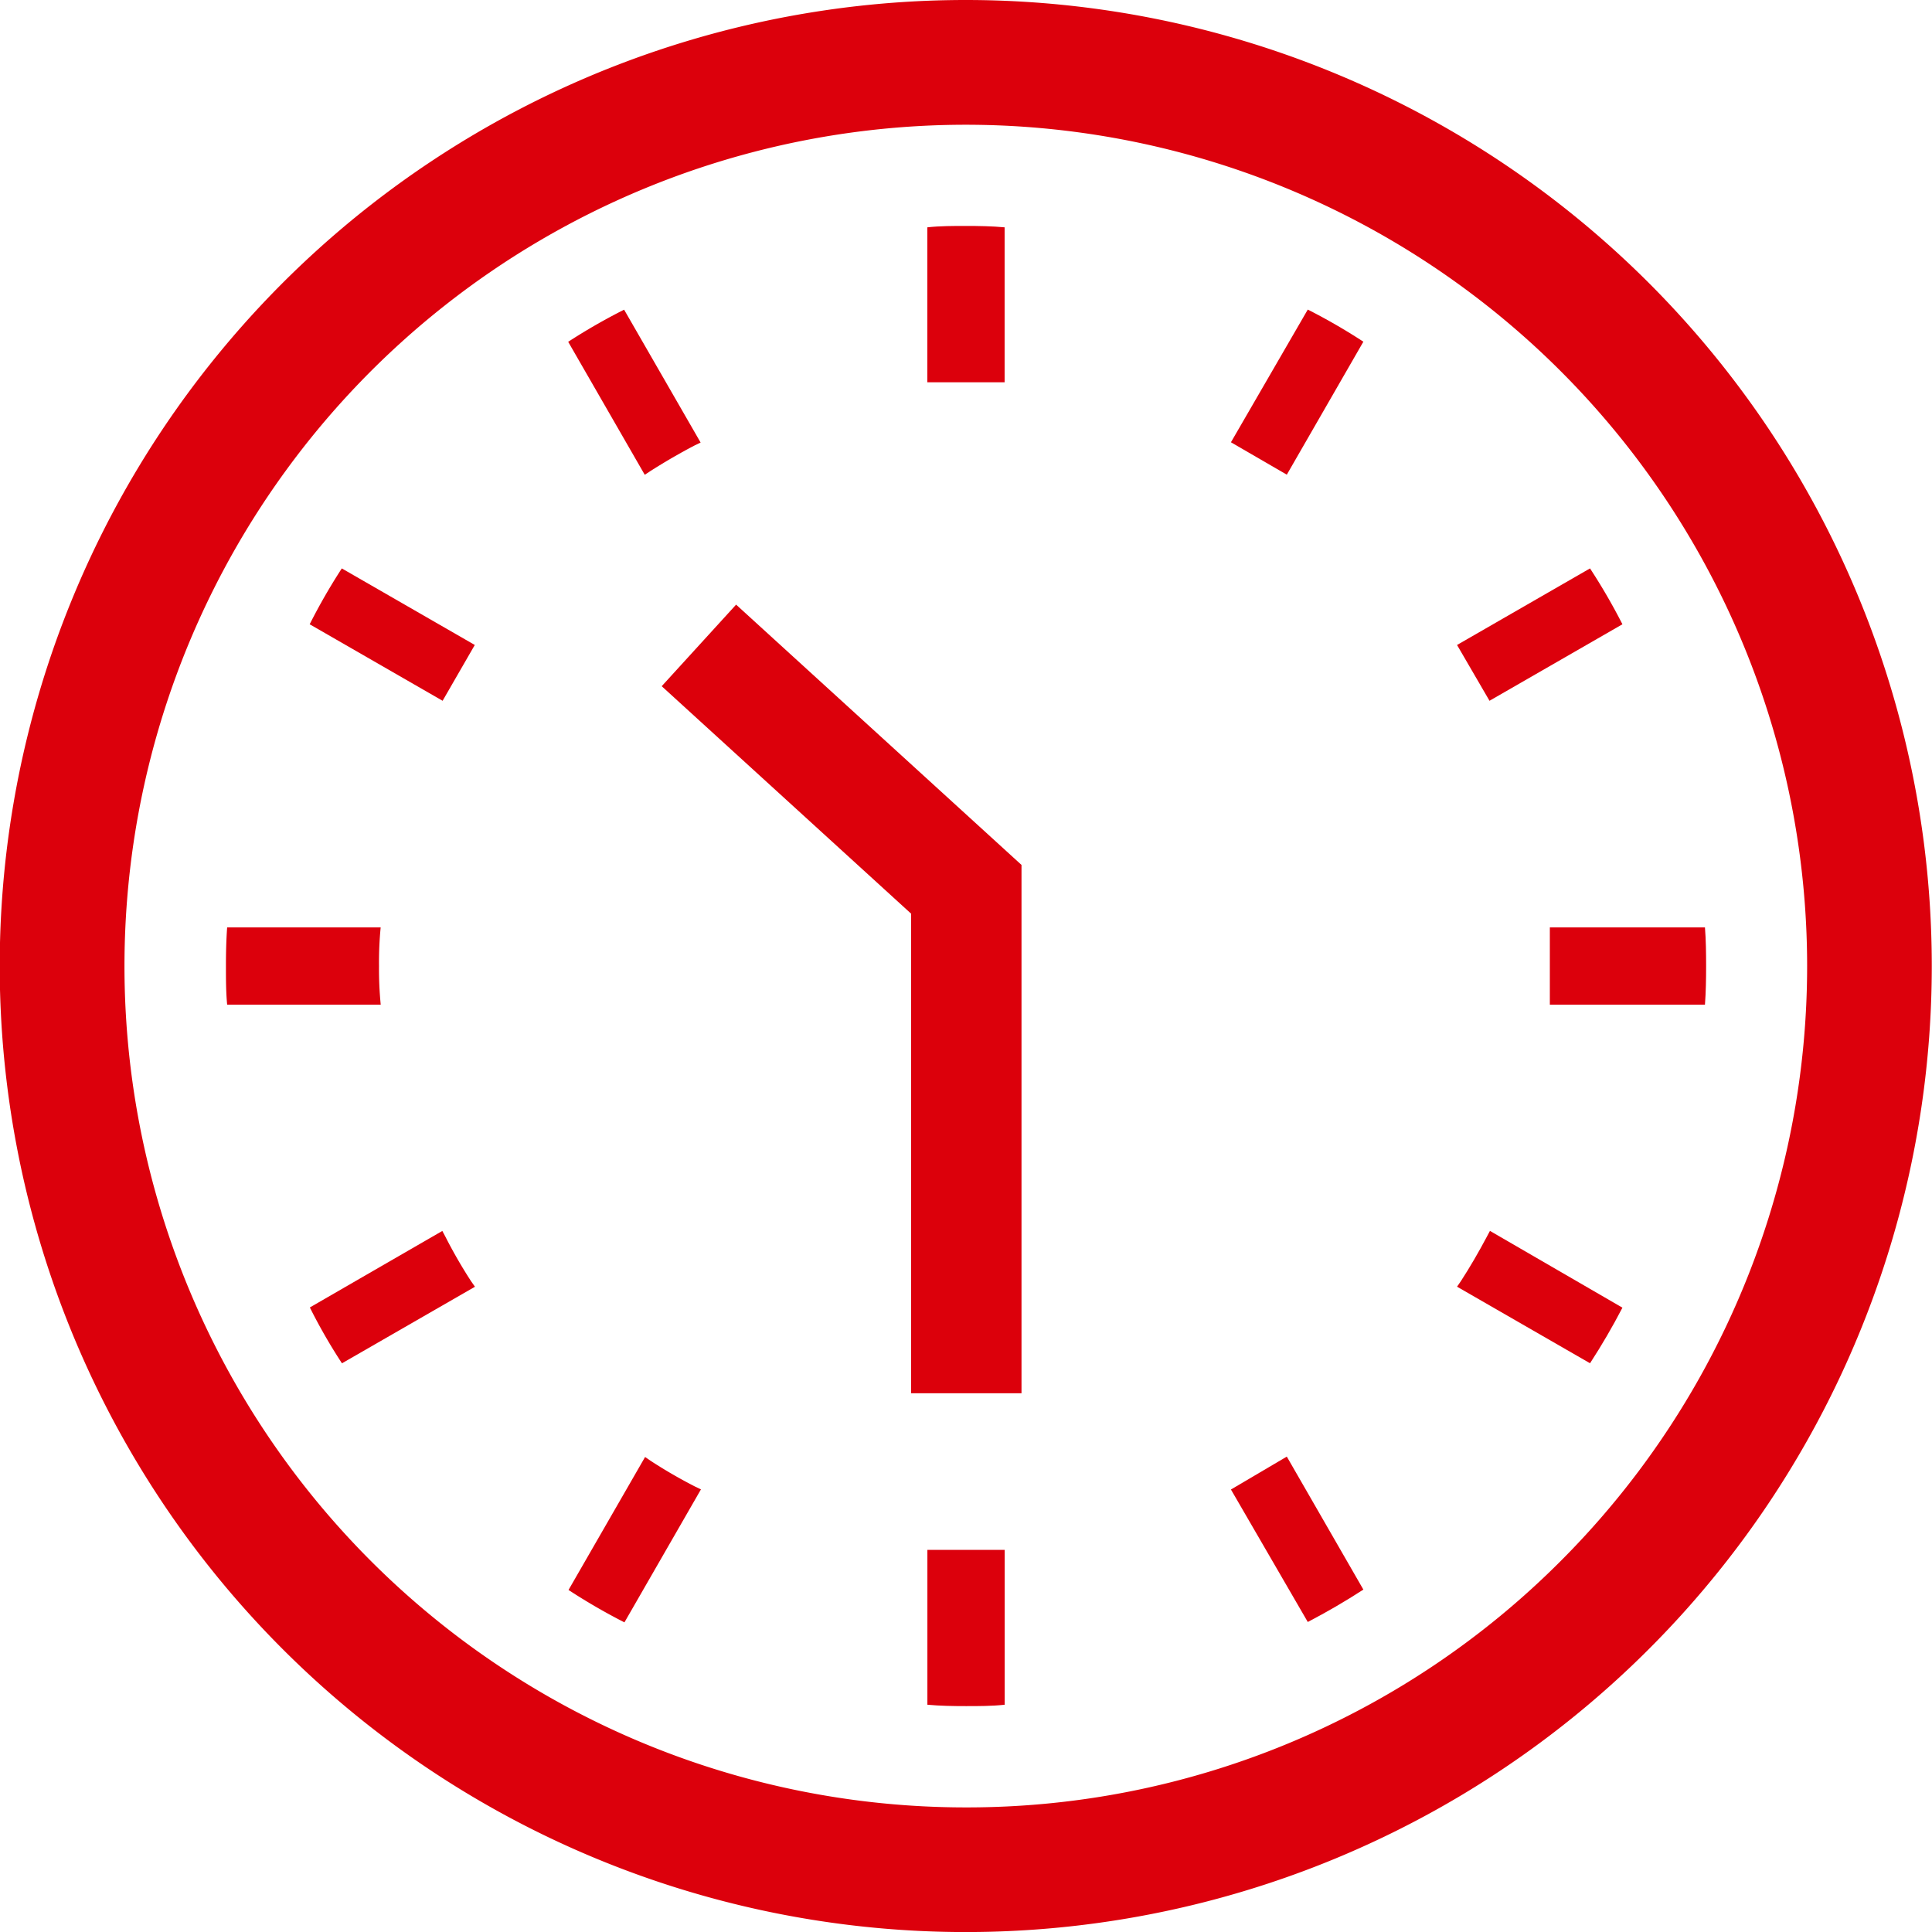 <svg xmlns="http://www.w3.org/2000/svg" width="34.999" height="35" viewBox="0 0 34.999 35">
  <g id="clock_1030" transform="translate(-759.999 -2340.498)">
    <g id="時計の無料アイコン_1_" data-name="時計の無料アイコン (1)" transform="translate(759.994 2340.498)">
      <path id="パス_37920" data-name="パス 37920" d="M62.646,246.456a6.547,6.547,0,0,1,.03-.7H59.895c-.017.23-.022.465-.022.7s0,.47.022.7h2.782A6.563,6.563,0,0,1,62.646,246.456Z" transform="translate(-55.775 -228.956)" fill="#dc000c"/>
      <path id="パス_37921" data-name="パス 37921" d="M152.129,84.979c.263-.167.531-.323.8-.463l.106-.051-1.386-2.407a10.733,10.733,0,0,0-1.013.582l1.387,2.409Z" transform="translate(-140.338 -76.448)" fill="#dc000c"/>
      <path id="パス_37922" data-name="パス 37922" d="M82.071,151.647l2.408,1.386.583-1.011-2.409-1.387A10.764,10.764,0,0,0,82.071,151.647Z" transform="translate(-76.456 -140.338)" fill="#dc000c"/>
      <path id="パス_37923" data-name="パス 37923" d="M386.663,326.314c-.145.273-.3.541-.468.8l-.069.1,2.409,1.387c.213-.328.407-.66.587-1.007l-2.4-1.391Z" transform="translate(-359.726 -303.905)" fill="#dc000c"/>
      <path id="パス_37924" data-name="パス 37924" d="M84.53,326.31l-.056-.105-2.4,1.386a9.972,9.972,0,0,0,.582,1.012l2.409-1.387-.07-.1A8.738,8.738,0,0,1,84.53,326.31Z" transform="translate(-76.456 -303.906)" fill="#dc000c"/>
      <path id="パス_37925" data-name="パス 37925" d="M152.129,386.181l-.1-.069-1.387,2.409a10.939,10.939,0,0,0,1.013.587l1.386-2.409-.106-.051A8.841,8.841,0,0,1,152.129,386.181Z" transform="translate(-140.338 -359.718)" fill="#dc000c"/>
      <path id="パス_37926" data-name="パス 37926" d="M326.214,84.461l1.012.587,1.387-2.409a10.766,10.766,0,0,0-1.007-.582Z" transform="translate(-303.91 -76.449)" fill="#dc000c"/>
      <path id="パス_37927" data-name="パス 37927" d="M245.771,410.727v2.778c.231.021.465.025.7.025s.47,0,.7-.025V410.7h-1.4Z" transform="translate(-228.966 -382.623)" fill="#dc000c"/>
      <path id="パス_37928" data-name="パス 37928" d="M247.17,62.671V59.893c-.23-.021-.465-.025-.7-.025s-.468,0-.7.025V62.7h1.4Z" transform="translate(-228.966 -55.775)" fill="#dc000c"/>
      <path id="パス_37929" data-name="パス 37929" d="M326.214,386.7l1.392,2.4c.346-.181.679-.374,1.007-.587l-1.387-2.409Z" transform="translate(-303.91 -359.717)" fill="#dc000c"/>
      <path id="パス_37930" data-name="パス 37930" d="M389.122,151.647a10.9,10.9,0,0,0-.587-1.012l-2.409,1.387.588,1.011Z" transform="translate(-359.726 -140.338)" fill="#dc000c"/>
      <path id="パス_37931" data-name="パス 37931" d="M413.523,245.757h-2.81v1.4h2.81c.017-.231.021-.465.021-.7S413.541,245.987,413.523,245.757Z" transform="translate(-382.632 -228.957)" fill="#dc000c"/>
      <path id="パス_37932" data-name="パス 37932" d="M17.5,0A17.5,17.5,0,1,0,35,17.5,17.5,17.5,0,0,0,17.5,0Zm0,32.742a15.241,15.241,0,1,1,10.778-4.464A15.187,15.187,0,0,1,17.5,32.742Z" fill="#dc000c"/>
    </g>
    <path id="パス_37935" data-name="パス 37935" d="M-20076-21751.654v-9.129l-4.844-4.418" transform="translate(20853.504 24117.391)" fill="none" stroke="#dc000b" stroke-width="2"/>
  </g>
</svg>

